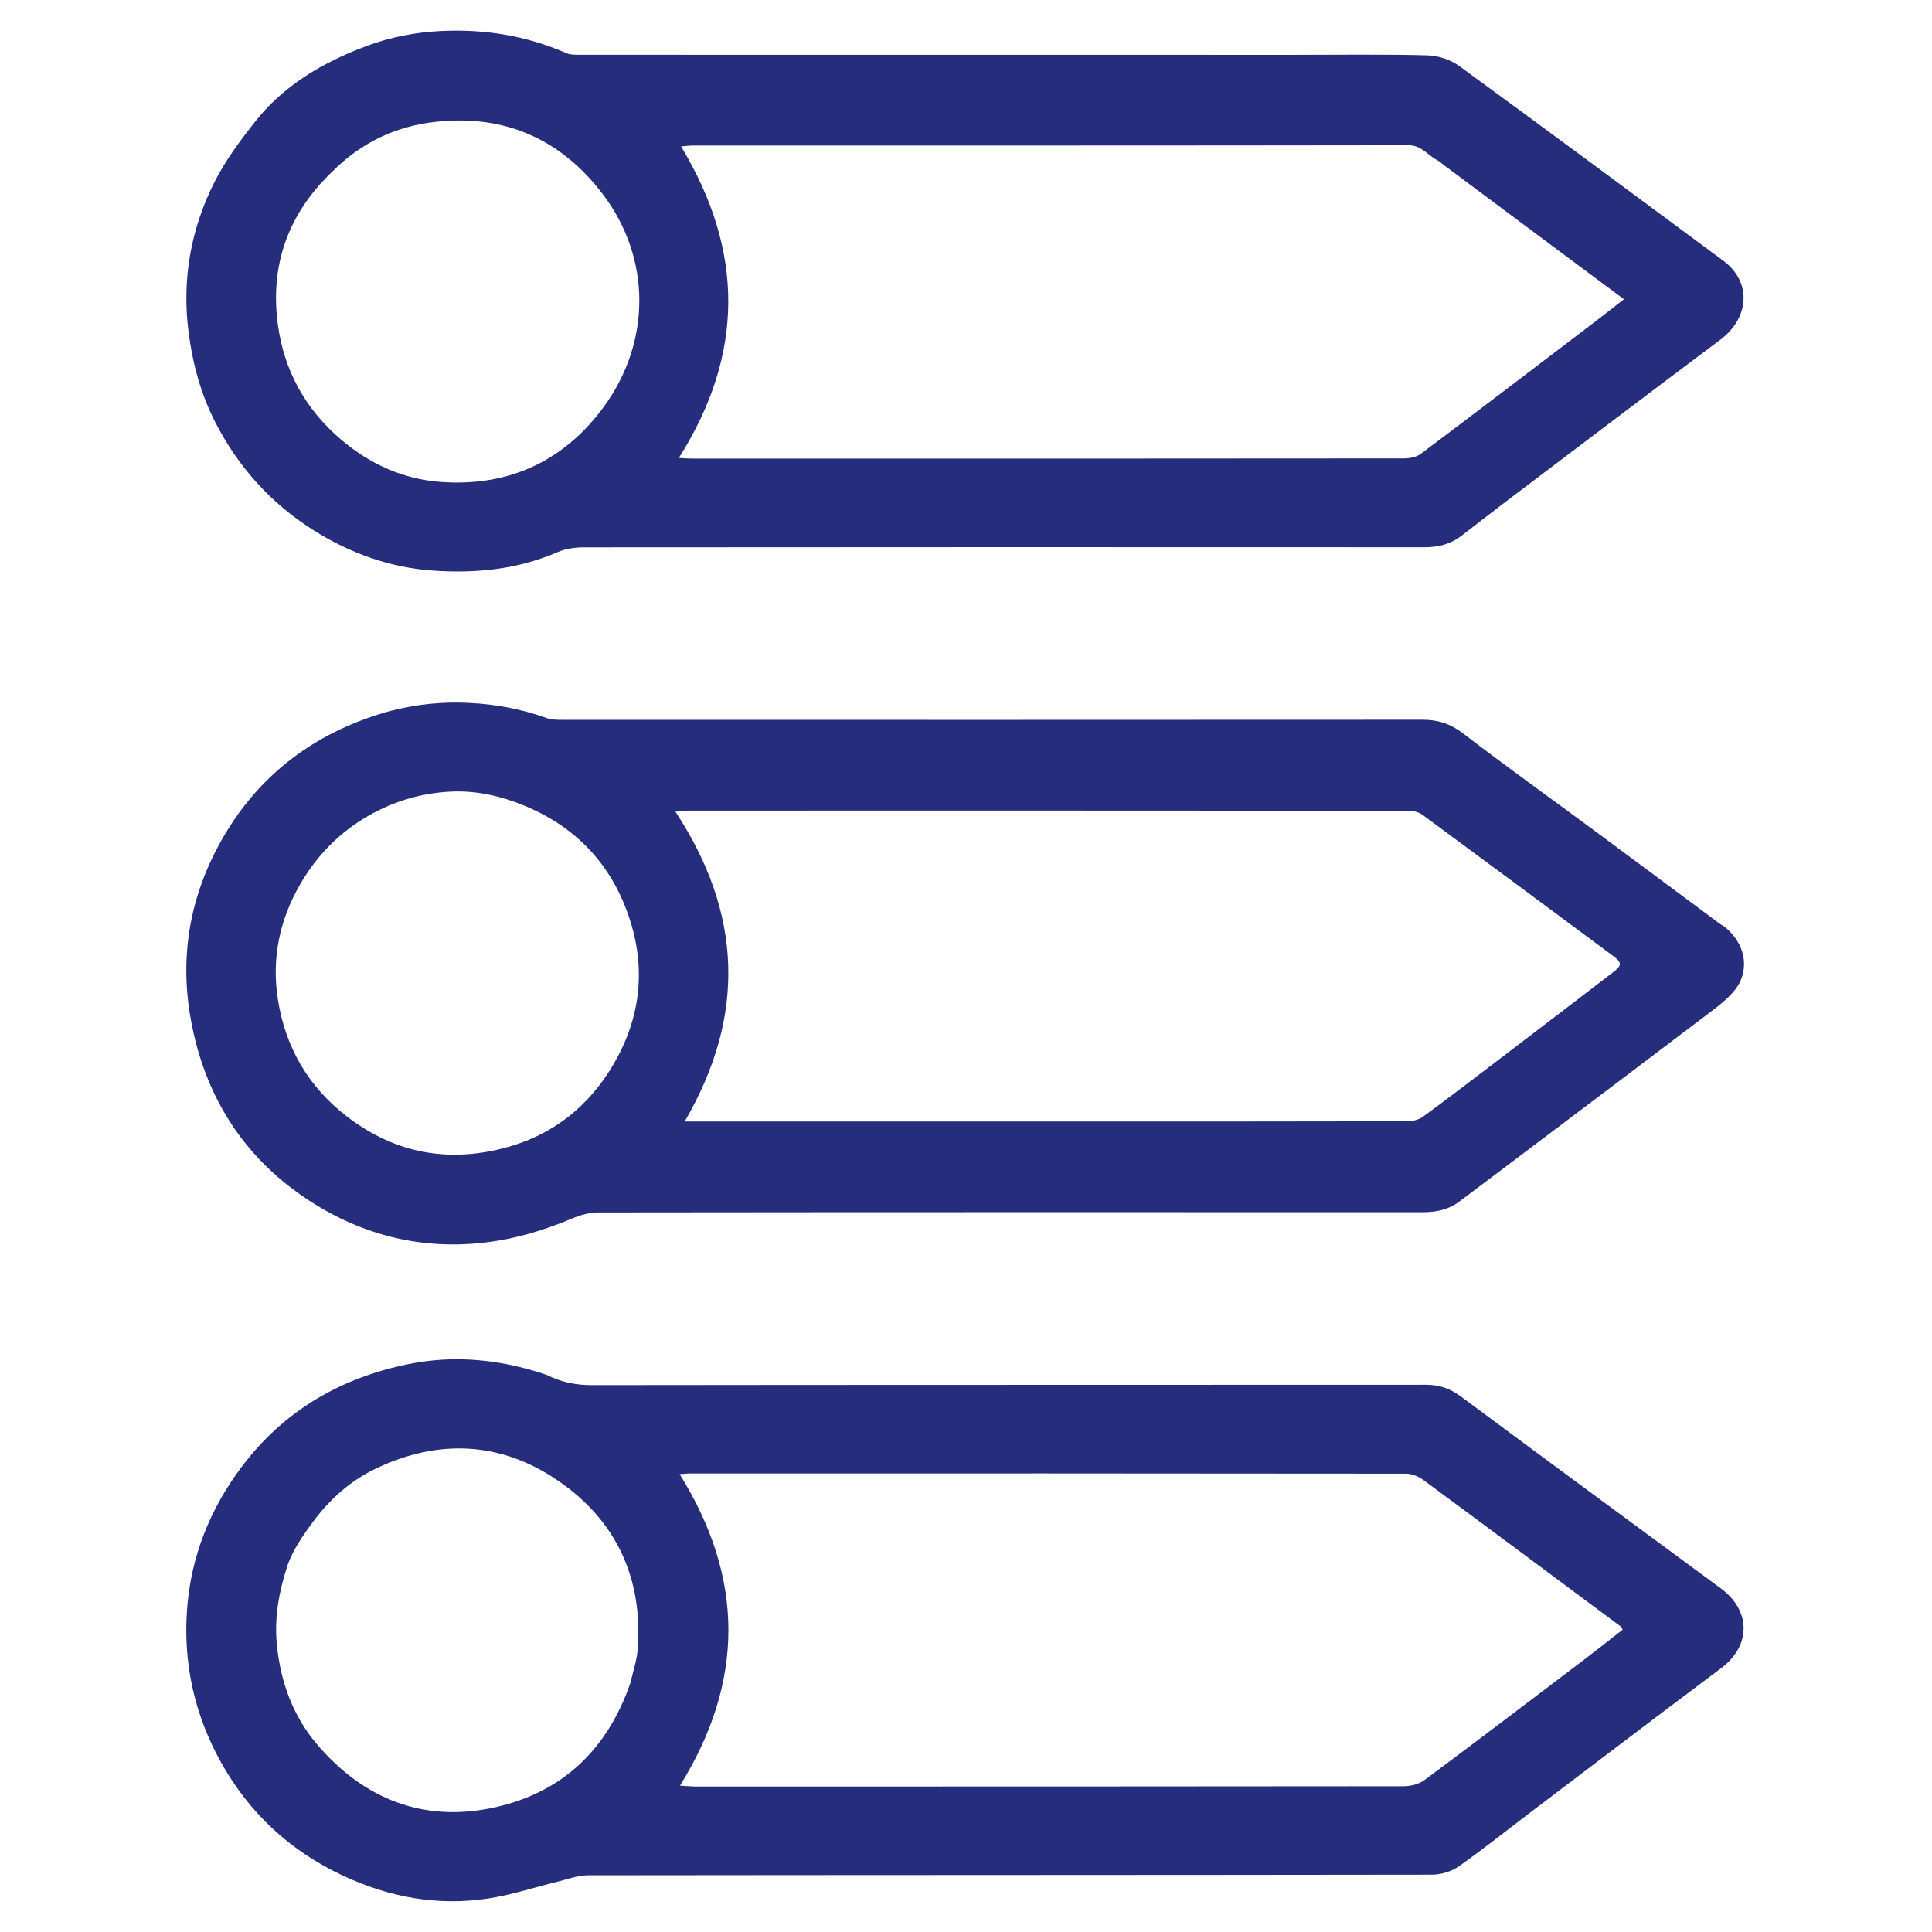 <?xml version="1.0" encoding="UTF-8"?><svg id="a" xmlns="http://www.w3.org/2000/svg" viewBox="0 0 250 250"><path d="M140.972,250.231H.24V.254h249.955v249.977h-109.222M206.231,120.722c-.134-.075-.277-.137-.399-.227-4.424-3.284-8.839-6.58-13.269-9.856-4.768-3.526-9.593-6.977-14.299-10.584-1.347-1.032-2.687-1.46-4.331-1.459-30.74.02-61.48.016-92.22.008-.567,0-1.175,0-1.695-.187-2.725-.985-5.549-1.498-8.418-1.63-3.428-.158-6.802.303-10.079,1.393-6.944,2.311-12.381,6.563-16.081,12.859-3.581,6.093-4.833,12.68-3.563,19.705,1.459,8.067,5.51,14.569,12.249,19.113,5.656,3.814,12.012,5.571,18.977,4.822,3.369-.362,6.506-1.291,9.592-2.589.889-.374,1.892-.671,2.844-.672,29.467-.035,58.934-.03,88.401-.024,1.416,0,2.742-.255,3.896-1.118,2.203-1.648,4.397-3.307,6.594-4.964,6.566-4.954,13.141-9.897,19.69-14.874,1.187-.902,2.46-1.794,3.357-2.951,1.333-1.72,1.434-4.566-1.245-6.764M159.838,27.315c-25.383,0-50.765,0-76.148-.007-.529,0-1.114.02-1.579-.184-4.305-1.884-8.801-2.596-13.477-2.362-2.736.137-5.387.659-7.95,1.617-4.67,1.746-8.878,4.217-11.994,8.192-1.575,2.009-3.13,4.1-4.272,6.367-2.556,5.072-3.52,10.484-2.775,16.181.437,3.34,1.307,6.544,2.825,9.526,2.446,4.802,5.937,8.71,10.517,11.604,3.922,2.479,8.191,4.025,12.81,4.355,4.594.327,9.117-.12,13.426-1.986.845-.366,1.852-.504,2.784-.504,30.05-.025,60.1-.024,90.151-.01,1.435,0,2.734-.313,3.877-1.182,1.524-1.158,3.024-2.347,4.551-3.501,7.752-5.862,15.493-11.737,23.271-17.564,3.154-2.363,3.361-6.211.335-8.453-9.44-6.992-18.871-13.997-28.364-20.916-.928-.676-2.254-1.091-3.409-1.121-4.78-.123-9.565-.052-14.58-.052M79.908,168.785c-4.812-1.615-9.743-2.116-14.716-1.101-7.269,1.484-13.345,4.992-17.872,11.018-3.406,4.533-5.428,9.607-5.846,15.224-.434,5.825.79,11.365,3.666,16.499,3.035,5.418,7.364,9.422,12.986,12.068,4.99,2.349,10.208,3.314,15.659,2.474,2.513-.387,4.96-1.203,7.441-1.807,1.064-.259,2.14-.674,3.211-.676,30.166-.037,60.332-.021,90.498-.067.969-.001,2.09-.337,2.878-.89,2.69-1.891,5.259-3.955,7.882-5.942,6.741-5.107,13.469-10.233,20.239-15.301,3.214-2.406,3.234-6.159-.03-8.562-9.305-6.851-18.613-13.699-27.891-20.587-1.142-.847-2.313-1.239-3.721-1.239-29.819.016-59.637.002-89.456.039-1.709.002-3.263-.323-4.928-1.149Z" style="fill:none;"/><path d="M223.142,119.905c3.159,2.586,3.038,6.022,1.428,8.098-1.083,1.397-2.619,2.473-4.052,3.562-7.905,6.006-15.84,11.973-23.765,17.952-2.651,2-5.3,4.003-7.959,5.992-1.392,1.042-2.993,1.35-4.702,1.35-35.566-.008-71.133-.014-106.699.028-1.148.001-2.359.36-3.432.811-3.725,1.567-7.512,2.688-11.578,3.125-8.407.904-16.079-1.217-22.905-5.82-8.134-5.485-13.023-13.333-14.784-23.07-1.534-8.479-.022-16.429,4.3-23.783,4.466-7.599,11.028-12.732,19.41-15.52,3.954-1.316,8.027-1.871,12.165-1.681,3.463.159,6.872.778,10.161,1.967.628.227,1.362.226,2.046.226,37.103.01,74.205.015,111.308-.009,1.985-.001,3.602.515,5.228,1.761,5.68,4.353,11.503,8.519,17.258,12.775,5.347,3.954,10.676,7.932,16.015,11.896.147.109.321.184.557.341M141.088,145.118c13.685,0,27.369.009,41.054-.026.679-.002,1.479-.212,2.017-.606,3.35-2.456,6.647-4.985,9.951-7.502,4.886-3.722,9.77-7.446,14.641-11.187,1.168-.897,1.132-1.249-.052-2.127-8.196-6.077-16.385-12.164-24.602-18.213-.472-.347-1.169-.548-1.762-.548-31.093-.026-62.185-.023-93.278-.018-.472,0-.943.076-1.659.138,8.666,13.188,9.154,26.431,1.202,40.089h52.487M47.641,105.578c-3.714,2.137-6.611,5.098-8.763,8.785-2.705,4.635-3.747,9.661-2.923,14.942.965,6.186,3.923,11.308,8.934,15.166,6.332,4.875,13.404,6.077,20.988,3.906,5.832-1.67,10.312-5.281,13.423-10.511,3.48-5.85,4.299-12.121,2.294-18.581-2.201-7.094-6.81-12.177-13.751-15.037-3.076-1.267-6.3-1.989-9.594-1.811-3.668.198-7.196,1.19-10.609,3.141Z" style="fill:#252d7c;"/><path d="M167.211,7.097c5.913,0,11.689-.086,17.458.063,1.393.036,2.994.537,4.114,1.353,11.458,8.351,22.841,16.806,34.234,25.245,3.653,2.706,3.403,7.35-.404,10.202-9.388,7.033-18.732,14.124-28.088,21.2-1.842,1.393-3.654,2.828-5.492,4.226-1.379,1.048-2.947,1.427-4.679,1.426-36.27-.017-72.54-.018-108.81.013-1.125,0-2.34.167-3.36.609-5.201,2.252-10.66,2.792-16.205,2.397-5.575-.397-10.728-2.264-15.462-5.256-5.528-3.494-9.742-8.21-12.694-14.006-1.833-3.599-2.883-7.466-3.41-11.498-.899-6.876.264-13.408,3.349-19.53,1.379-2.736,3.256-5.26,5.157-7.685,3.761-4.798,8.84-7.78,14.476-9.887,3.094-1.157,6.293-1.786,9.595-1.952,5.643-.283,11.07.576,16.266,2.85.561.246,1.267.222,1.905.222,30.636.01,61.273.009,92.049.009M186.861,21.383c-.294-.222-.564-.494-.887-.659-1.234-.629-2.01-1.929-3.701-1.927-30.865.047-61.731.034-92.596.038-.476,0-.951.065-1.546.109,8.18,13.569,8.201,26.899-.29,40.314.681.034,1.172.08,1.663.081,3.911.006,7.821.003,11.732.003,26.815,0,53.631.005,80.446-.024.729,0,1.605-.166,2.163-.585,7.386-5.545,14.728-11.147,22.078-16.74,1.374-1.045,2.729-2.115,4.216-3.269-2.976-2.215-5.716-4.249-8.452-6.289-4.887-3.645-9.772-7.294-14.826-11.053M42.881,22.324c-5.636,5.412-7.974,12.064-6.918,19.737.812,5.9,3.537,10.881,8.166,14.817,3.767,3.204,8.063,5.132,12.914,5.486,8.81.643,16.016-2.716,21.172-9.839,6.02-8.316,6.068-19.061-.162-27.33-5.318-7.059-12.569-10.402-21.547-9.446-5.248.559-9.768,2.66-13.626,6.574Z" style="fill:#252d7c;"/><path d="M70.698,177.895c1.909.951,3.784,1.344,5.847,1.341,35.991-.044,71.981-.027,107.972-.046,1.699,0,3.113.472,4.491,1.495,11.199,8.313,22.432,16.579,33.664,24.848,3.94,2.9,3.916,7.43.036,10.334-8.172,6.117-16.292,12.304-24.428,18.468-3.166,2.399-6.266,4.89-9.513,7.172-.951.668-2.304,1.073-3.474,1.075-36.41.055-72.819.036-109.229.081-1.292.002-2.59.503-3.875.816-2.995.728-5.947,1.713-8.981,2.181-6.579,1.014-12.877-.151-18.9-2.986-6.786-3.194-12.011-8.026-15.674-14.566-3.471-6.197-4.95-12.883-4.425-19.914.506-6.779,2.945-12.903,7.056-18.375,5.464-7.273,12.798-11.508,21.571-13.298,6.002-1.225,11.954-.62,17.862,1.375M89.761,231.171c30.636,0,61.271.007,91.907-.033.898-.001,1.962-.277,2.668-.802,6.892-5.126,13.728-10.328,20.571-15.52,1.71-1.297,3.389-2.634,5.059-3.934-.14-.251-.165-.357-.232-.406-8.521-6.341-17.036-12.689-25.586-18.99-.614-.452-1.482-.791-2.232-.792-30.822-.039-61.643-.034-92.465-.03-.483,0-.967.056-1.509.09,8.4,13.467,8.418,26.822.048,40.306.707.052,1.112.081,1.773.112M81.583,217.749c.321-1.438.823-2.863.932-4.318.696-9.234-2.787-16.71-10.357-21.868-7.355-5.012-15.365-5.397-23.466-1.558-3.328,1.577-6.023,3.991-8.187,6.916-1.337,1.807-2.698,3.755-3.37,5.857-1.015,3.17-1.644,6.437-1.32,9.918.461,4.941,2.098,9.374,5.231,13.046,6.052,7.092,13.86,10.184,23.077,8.108,8.659-1.95,14.469-7.438,17.46-16.101Z" style="fill:#252d7c;"/></svg>